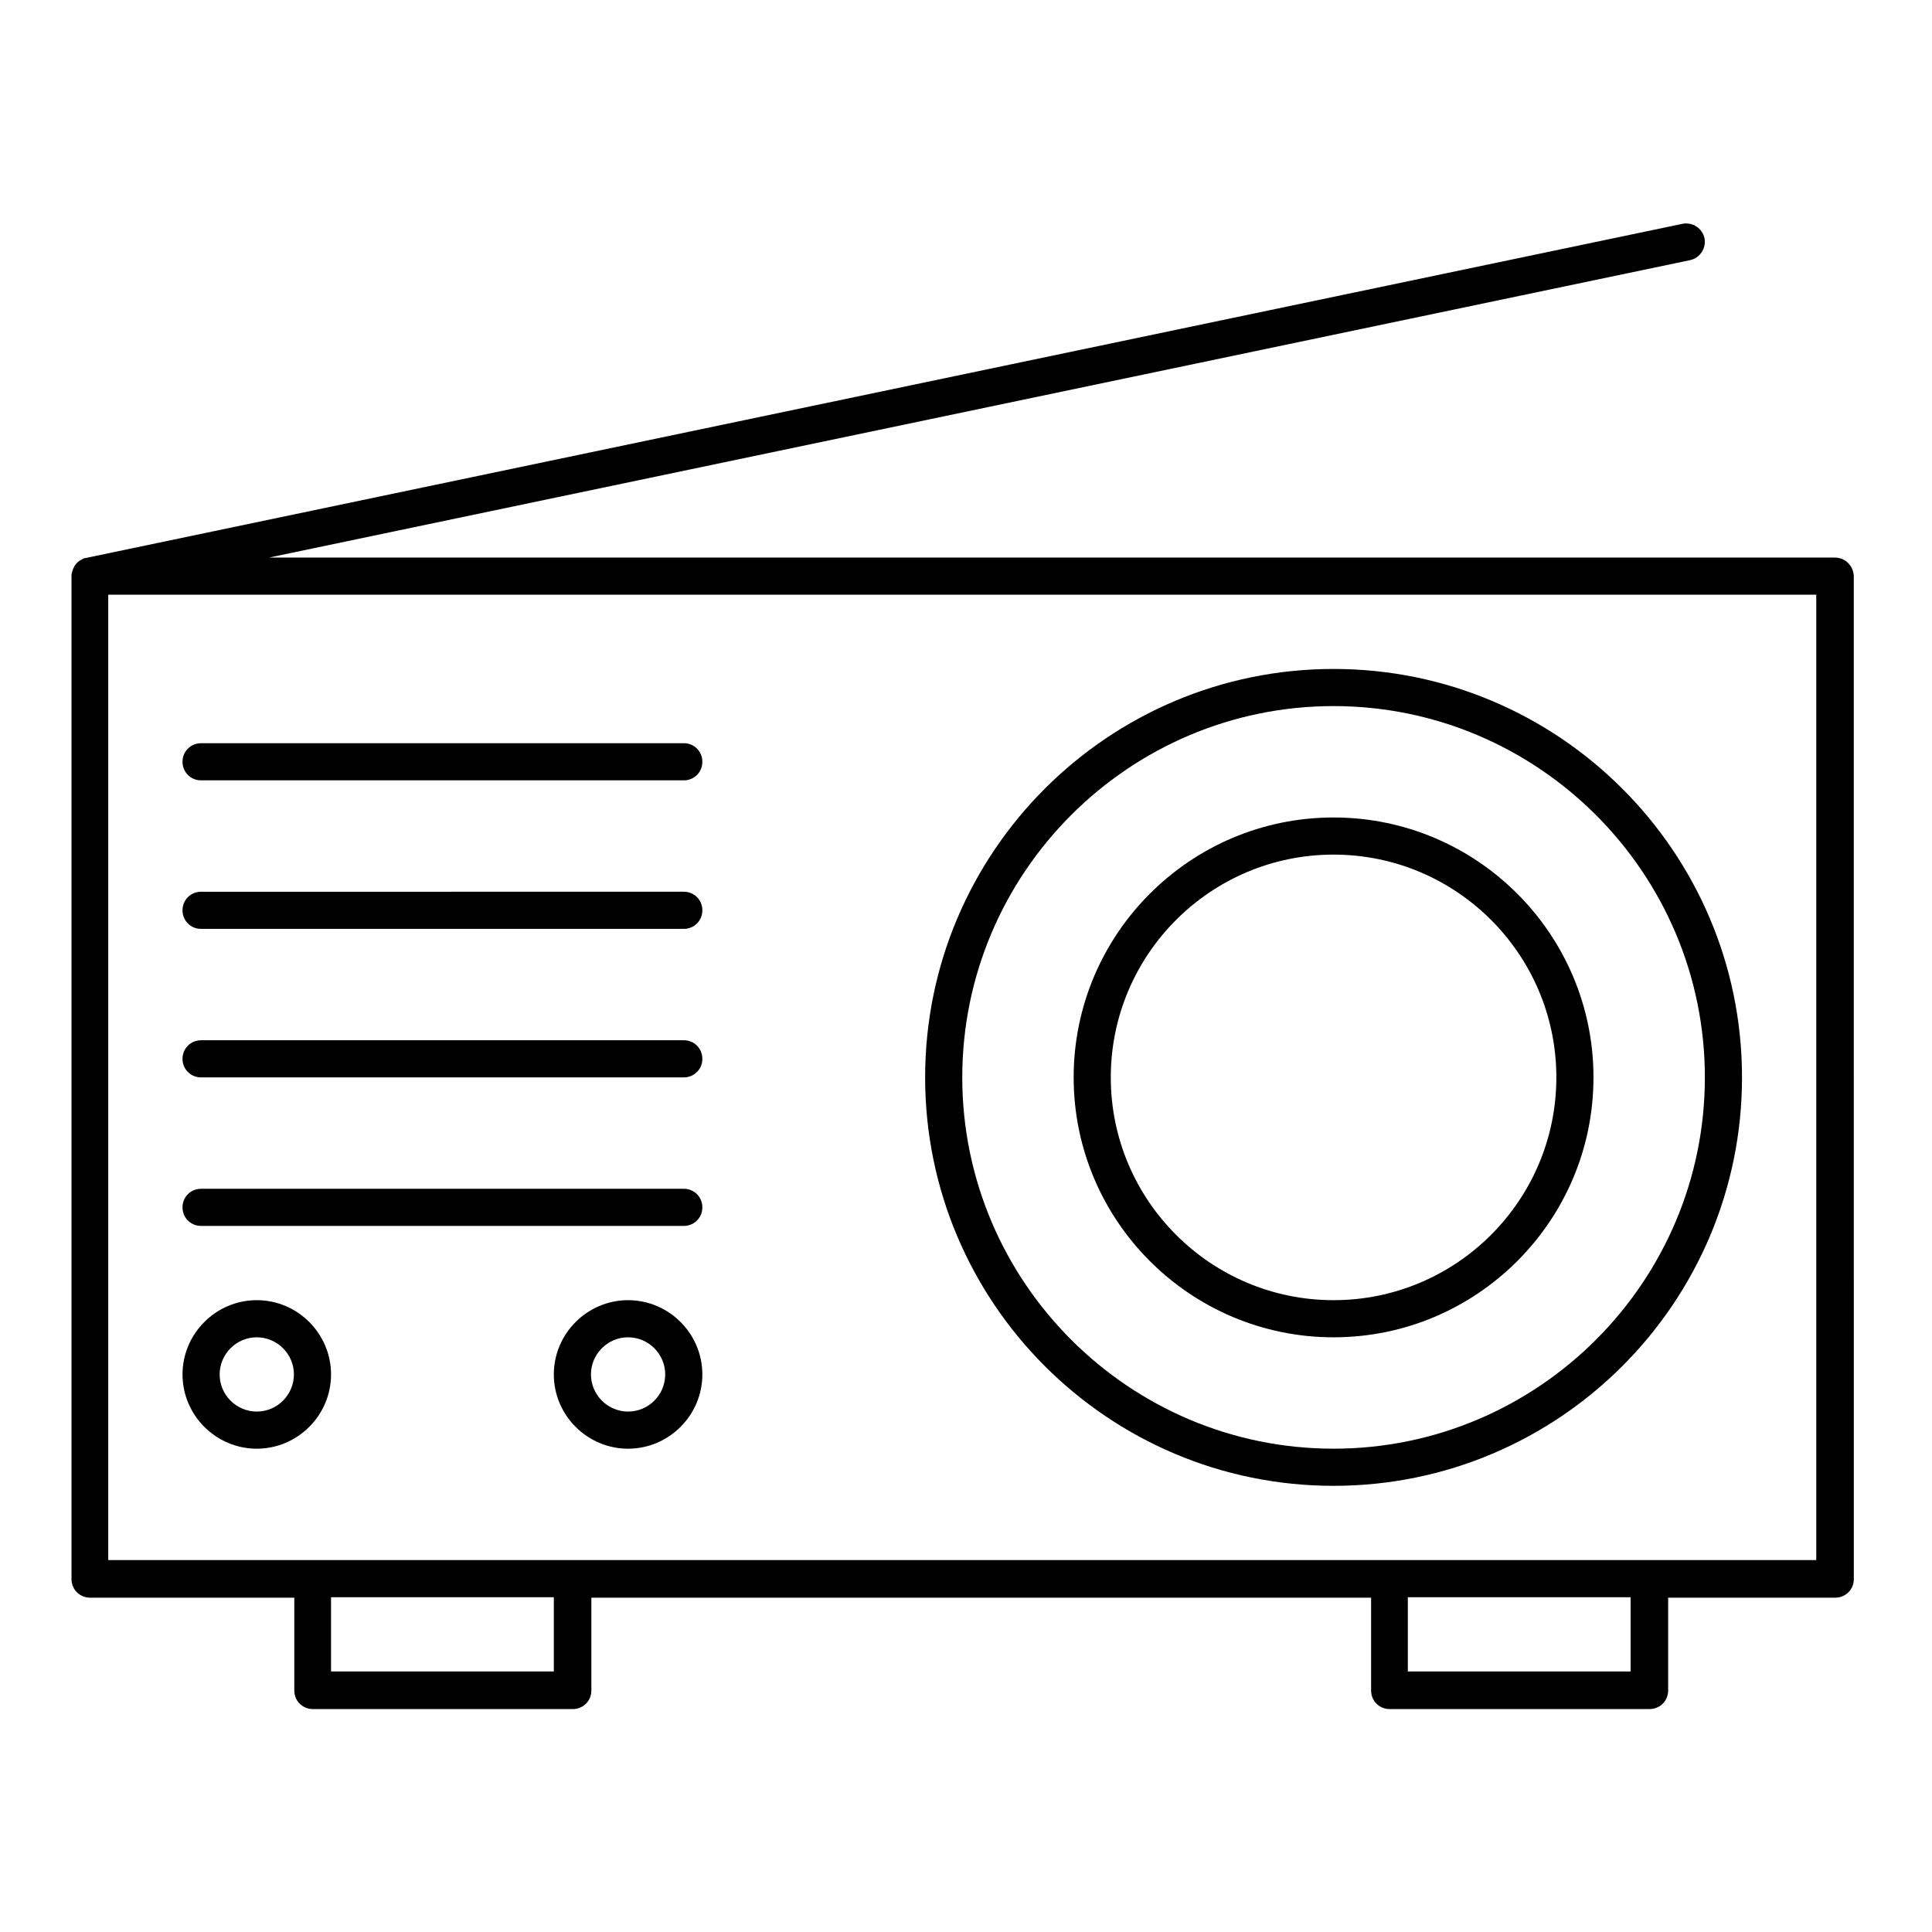 <?xml version="1.0" encoding="UTF-8"?>
<!-- Uploaded to: SVG Repo, www.svgrepo.com, Generator: SVG Repo Mixer Tools -->
<svg fill="#000000" width="800px" height="800px" version="1.1" viewBox="144 144 512 512" xmlns="http://www.w3.org/2000/svg">
 <g>
  <path d="m630.25 291.76h-414.95l376.58-78.816c2.656-0.59 4.328-3.148 3.836-5.805-0.59-2.656-3.148-4.328-5.805-3.836l-423.12 88.559h-0.098c-0.297 0.098-0.59 0.098-0.789 0.297-0.098 0.098-0.297 0.098-0.395 0.195-0.195 0.098-0.297 0.195-0.492 0.297-0.098 0.098-0.297 0.195-0.395 0.297-0.098 0.098-0.195 0.195-0.297 0.297-0.098 0.098-0.195 0.195-0.297 0.395-0.098 0.098-0.195 0.195-0.297 0.395-0.098 0.098-0.098 0.297-0.195 0.395-0.098 0.195-0.195 0.297-0.195 0.492-0.098 0.195-0.098 0.297-0.195 0.492 0 0.098-0.098 0.297-0.098 0.395-0.098 0.297-0.098 0.59-0.098 0.887v265.78c0 2.754 2.164 4.922 4.922 4.922h54.121v24.602c0 2.754 2.164 4.922 4.922 4.922h68.879c2.754 0 4.922-2.164 4.922-4.922v-24.602h206.64v24.602c0 2.754 2.164 4.922 4.922 4.922h68.879c2.754 0 4.922-2.164 4.922-4.922v-24.602h44.281c2.754 0 4.922-2.164 4.922-4.922l-0.008-265.79c-0.098-2.758-2.262-4.922-5.019-4.922zm-339.48 295.2h-59.039v-19.68h59.039zm285.36 0h-59.039v-19.68h59.039zm49.199-29.523h-452.64v-255.84h452.64z"/>
  <path d="m497.41 537.76c59.73 0 108.24-48.512 108.24-108.24s-48.512-108.24-108.24-108.24c-59.73 0-108.24 48.512-108.24 108.24 0.004 59.73 48.516 108.24 108.24 108.24zm0-206.64c54.219 0 98.398 44.184 98.398 98.398 0 54.219-44.184 98.398-98.398 98.398-54.219 0-98.398-44.184-98.398-98.398s44.18-98.398 98.398-98.398z"/>
  <path d="m497.41 498.4c37.984 0 68.879-30.898 68.879-68.879 0-37.984-30.898-68.879-68.879-68.879-37.984 0-68.879 30.898-68.879 68.879s30.898 68.879 68.879 68.879zm0-127.92c32.57 0 59.039 26.469 59.039 59.039s-26.469 59.039-59.039 59.039c-32.57 0-59.039-26.469-59.039-59.039 0-32.566 26.469-59.039 59.039-59.039z"/>
  <path d="m212.05 527.92c10.824 0 19.68-8.855 19.68-19.68s-8.855-19.68-19.68-19.68c-10.824 0-19.68 8.855-19.68 19.68s8.855 19.68 19.68 19.68zm0-29.52c5.41 0 9.84 4.43 9.84 9.84 0 5.41-4.43 9.84-9.84 9.84-5.41 0-9.84-4.43-9.84-9.84 0-5.41 4.426-9.84 9.84-9.84z"/>
  <path d="m310.45 488.56c-10.824 0-19.68 8.855-19.68 19.68s8.855 19.68 19.68 19.68 19.68-8.855 19.68-19.68-8.855-19.68-19.68-19.68zm0 29.52c-5.41 0-9.84-4.43-9.84-9.84 0-5.41 4.43-9.84 9.84-9.84s9.84 4.43 9.84 9.84c0 5.414-4.426 9.84-9.84 9.84z"/>
  <path d="m197.29 350.8h127.92c2.754 0 4.922-2.164 4.922-4.922 0-2.754-2.164-4.922-4.922-4.922l-127.92 0.004c-2.754 0-4.922 2.164-4.922 4.922 0.004 2.754 2.168 4.918 4.922 4.918z"/>
  <path d="m197.29 390.16h127.92c2.754 0 4.922-2.164 4.922-4.922 0-2.754-2.164-4.922-4.922-4.922l-127.92 0.004c-2.754 0-4.922 2.164-4.922 4.922 0.004 2.75 2.168 4.918 4.922 4.918z"/>
  <path d="m197.29 429.52h127.92c2.754 0 4.922-2.164 4.922-4.922 0-2.754-2.164-4.922-4.922-4.922l-127.92 0.004c-2.754 0-4.922 2.164-4.922 4.922 0.004 2.754 2.168 4.918 4.922 4.918z"/>
  <path d="m197.29 468.88h127.92c2.754 0 4.922-2.164 4.922-4.922 0-2.754-2.164-4.922-4.922-4.922l-127.92 0.004c-2.754 0-4.922 2.164-4.922 4.922 0.004 2.754 2.168 4.918 4.922 4.918z"/>
 </g>
</svg>